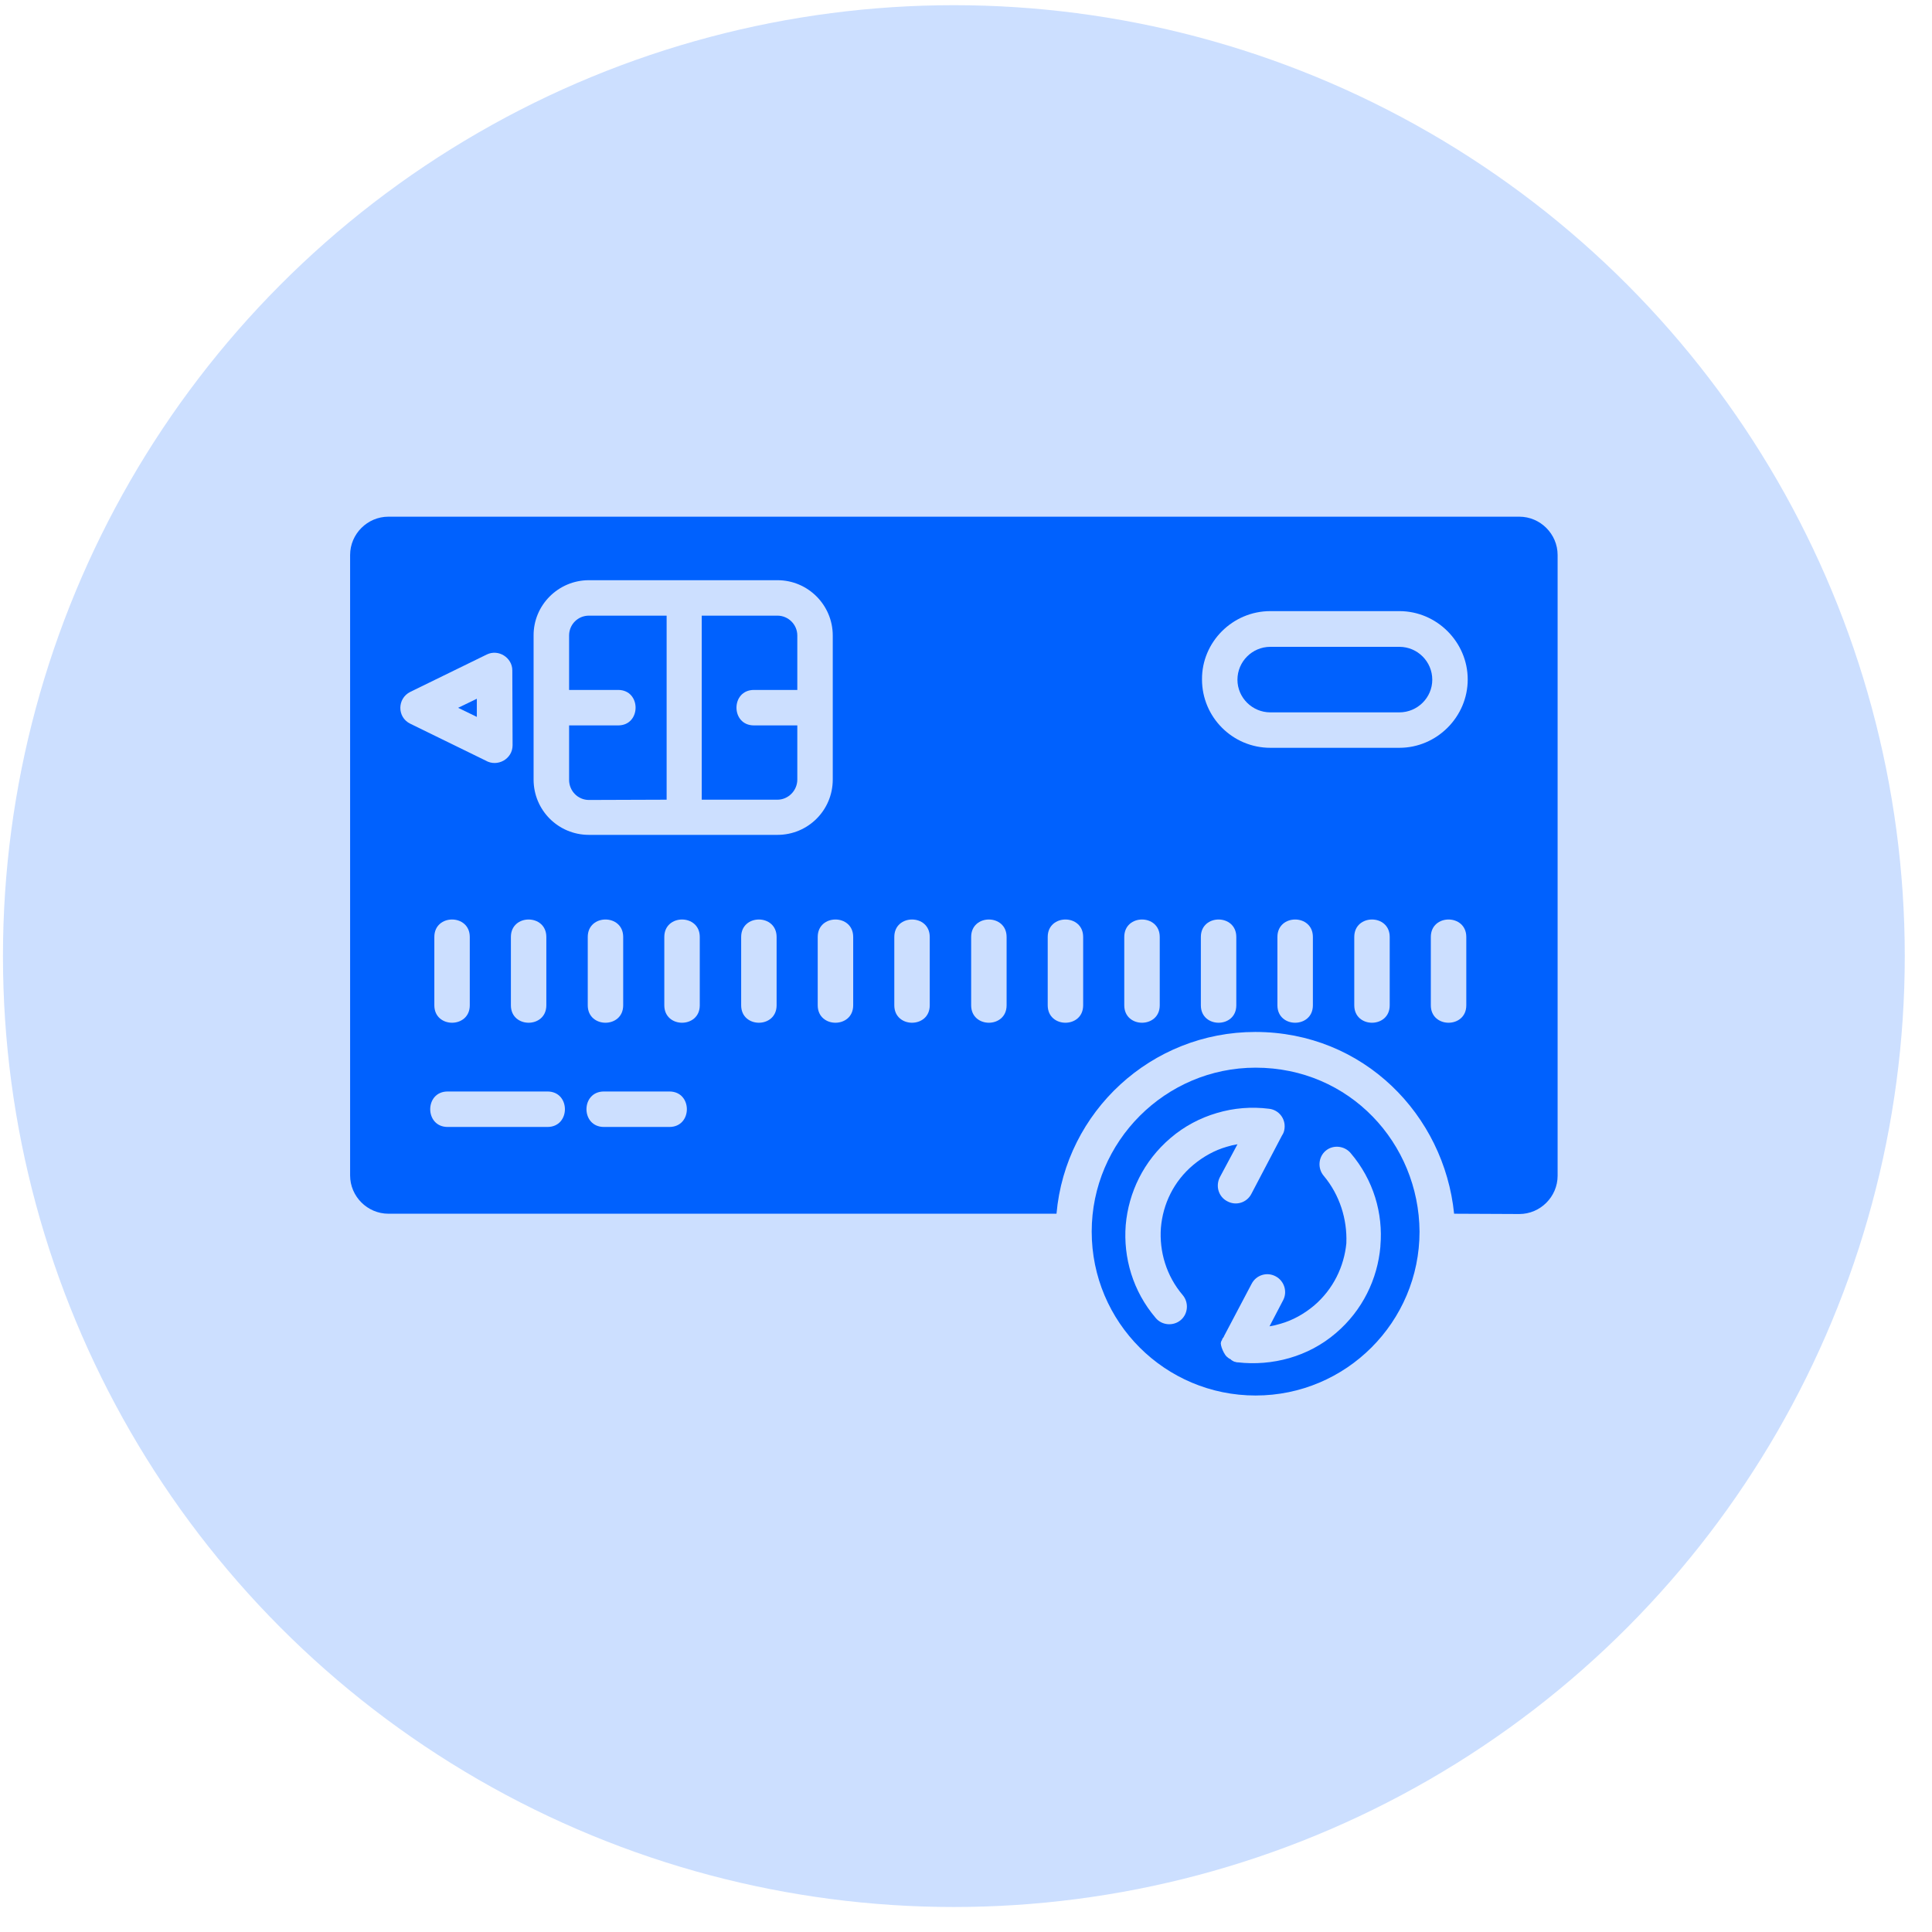 <svg width="64" height="64" viewBox="0 0 64 64" fill="none" xmlns="http://www.w3.org/2000/svg">
<circle cx="31.598" cy="31.672" r="31.5" fill="#0061FE" fill-opacity="0.2"/>
<g clip-path="url(#clip0_1126_4071)">
<path d="M50.33 17.116H12.866C12.171 17.116 11.598 17.689 11.598 18.384V38.938C11.598 39.633 12.171 40.206 12.866 40.206H34.998C35.299 36.815 38.145 34.185 41.584 34.185C45.172 34.185 47.84 36.937 48.169 40.206L50.33 40.216C51.025 40.216 51.598 39.643 51.598 38.948V18.384C51.598 17.689 51.025 17.116 50.33 17.116ZM20.005 37.332C19.235 37.332 19.235 36.157 20.005 36.157H22.175C22.946 36.157 22.946 37.332 22.175 37.332H20.005ZM14.829 37.332C14.059 37.332 14.059 36.157 14.829 36.157H18.136C18.906 36.157 18.906 37.332 18.136 37.332H14.829ZM47.398 31.038C47.398 30.267 48.573 30.267 48.573 31.038V33.302C48.573 34.072 47.398 34.072 47.398 33.302V31.038ZM44.862 31.038C44.862 30.267 46.036 30.267 46.036 31.038V33.302C46.036 34.072 44.862 34.072 44.862 33.302V31.038ZM42.316 31.038C42.316 30.267 43.491 30.267 43.491 31.038V33.302C43.491 34.072 42.316 34.072 42.316 33.302V31.038ZM39.78 31.038C39.78 30.267 40.954 30.267 40.954 31.038V33.302C40.954 34.072 39.78 34.072 39.78 33.302V31.038ZM37.243 31.038C37.243 30.267 38.418 30.267 38.418 31.038V33.302C38.418 34.072 37.243 34.072 37.243 33.302V31.038ZM34.707 31.038C34.707 30.267 35.881 30.267 35.881 31.038V33.302C35.881 34.072 34.707 34.072 34.707 33.302V31.038ZM32.171 31.038C32.171 30.267 33.345 30.267 33.345 31.038V33.302C33.345 34.072 32.171 34.072 32.171 33.302V31.038ZM29.625 31.038C29.625 30.267 30.799 30.267 30.799 31.038V33.302C30.799 34.072 29.625 34.072 29.625 33.302V31.038ZM27.088 31.038C27.088 30.267 28.263 30.267 28.263 31.038V33.302C28.263 34.072 27.088 34.072 27.088 33.302V31.038ZM24.552 31.038C24.552 30.267 25.726 30.267 25.726 31.038V33.302C25.726 34.072 24.552 34.072 24.552 33.302V31.038ZM22.006 31.038C22.006 30.267 23.181 30.267 23.181 31.038V33.302C23.181 34.072 22.006 34.072 22.006 33.302V31.038ZM19.47 31.038C19.47 30.267 20.644 30.267 20.644 31.038V33.302C20.644 34.072 19.47 34.072 19.47 33.302V31.038ZM16.924 31.038C16.924 30.267 18.098 30.267 18.098 31.038V33.302C18.098 34.072 16.924 34.072 16.924 33.302V31.038ZM14.388 31.038C14.388 30.267 15.562 30.267 15.562 31.038V33.302C15.562 34.072 14.388 34.072 14.388 33.302V31.038ZM13.589 22.921L16.126 21.681C16.511 21.493 16.971 21.785 16.971 22.207L16.98 24.687C16.98 25.148 16.473 25.42 16.088 25.195L13.589 23.973C13.148 23.757 13.157 23.137 13.589 22.921ZM19.508 19.22H25.755C26.769 19.22 27.586 20.047 27.586 21.052V25.824C27.586 26.839 26.769 27.656 25.755 27.656H19.508C18.493 27.656 17.676 26.839 17.676 25.824V21.061C17.666 20.047 18.493 19.22 19.508 19.22ZM42.081 20.244H46.356C47.596 20.244 48.62 21.268 48.62 22.508C48.62 23.748 47.596 24.772 46.356 24.772H42.081C40.832 24.772 39.818 23.757 39.818 22.508C39.808 21.268 40.832 20.244 42.081 20.244Z" fill="#0061FE"/>
<path d="M47.024 40.798C47.005 37.877 44.713 35.368 41.594 35.368C38.606 35.368 36.164 37.811 36.164 40.798C36.164 43.804 38.597 46.228 41.594 46.228C44.591 46.228 47.024 43.795 47.024 40.798ZM43.848 38.948C43.642 38.703 43.67 38.328 43.914 38.121C44.158 37.914 44.534 37.952 44.741 38.196C45.502 39.089 45.821 40.197 45.727 41.277V41.296C45.633 42.367 45.135 43.41 44.252 44.161C43.792 44.556 43.266 44.828 42.712 44.988C42.157 45.148 41.566 45.195 41.002 45.129H40.974L40.946 45.12H40.936L40.908 45.11H40.899L40.87 45.101L40.861 45.091L40.833 45.082L40.824 45.072L40.805 45.063L40.795 45.054L40.777 45.044V45.035L40.767 45.026H40.758L40.73 45.007H40.72L40.711 44.997L40.683 44.979L40.673 44.969C40.617 44.932 40.579 44.875 40.551 44.819L40.542 44.809L40.532 44.791V44.781C40.504 44.744 40.495 44.697 40.476 44.659V44.65L40.467 44.64V44.631L40.457 44.593V44.584L40.448 44.575V44.546C40.438 44.518 40.438 44.49 40.448 44.453V44.434L40.457 44.406V44.453L40.467 44.424V44.406H40.476V44.387L40.485 44.377L40.495 44.349V44.34H40.504V44.321H40.514L40.523 44.312L40.532 44.293L40.542 44.283V44.274L40.551 44.255L41.462 42.527C41.613 42.236 41.97 42.123 42.261 42.282C42.543 42.433 42.655 42.79 42.505 43.072L42.054 43.936C42.176 43.917 42.298 43.889 42.42 43.851C42.815 43.739 43.191 43.532 43.529 43.25C44.168 42.705 44.525 41.954 44.6 41.183V41.165C44.628 40.394 44.384 39.586 43.848 38.948ZM39.18 42.903C39.386 43.147 39.358 43.523 39.114 43.729C38.87 43.936 38.494 43.908 38.287 43.663C37.526 42.771 37.207 41.662 37.291 40.582C37.385 39.502 37.883 38.459 38.776 37.698C39.236 37.304 39.762 37.031 40.307 36.871C40.87 36.702 41.462 36.655 42.045 36.73C42.364 36.768 42.59 37.059 42.552 37.379C42.543 37.473 42.514 37.548 42.468 37.614L41.453 39.549C41.303 39.84 40.946 39.953 40.654 39.793C40.363 39.643 40.26 39.286 40.41 38.995L40.993 37.905C40.87 37.924 40.758 37.952 40.636 37.989C40.241 38.102 39.865 38.309 39.527 38.591C38.879 39.135 38.522 39.887 38.456 40.676C38.4 41.456 38.635 42.264 39.18 42.903Z" fill="#0061FE"/>
<path d="M46.356 21.427H42.082C41.481 21.427 40.992 21.916 40.992 22.517C40.992 23.109 41.481 23.598 42.082 23.598H46.356C46.957 23.598 47.446 23.109 47.446 22.517C47.446 21.916 46.957 21.427 46.356 21.427Z" fill="#0061FE"/>
<path d="M15.176 23.447L15.796 23.748V23.147L15.176 23.447Z" fill="#0061FE"/>
<path d="M22.083 26.491V20.394H19.509C19.143 20.394 18.852 20.686 18.852 21.052V22.855H20.477C21.247 22.855 21.247 24.03 20.477 24.03H18.852V25.834C18.852 26.2 19.143 26.5 19.509 26.5L22.083 26.491Z" fill="#0061FE"/>
<path d="M23.246 26.491H25.754C26.111 26.491 26.412 26.19 26.412 25.824V24.03H24.975C24.204 24.03 24.204 22.855 24.975 22.855H26.412V21.052C26.412 20.686 26.111 20.394 25.754 20.394H23.246V26.491Z" fill="#0061FE"/>
</g>
<defs>
<clipPath id="clip0_1126_4071">
<rect width="40" height="29.112" fill="white" transform="translate(11.598 17.116)"/>
</clipPath>
</defs>
</svg>
